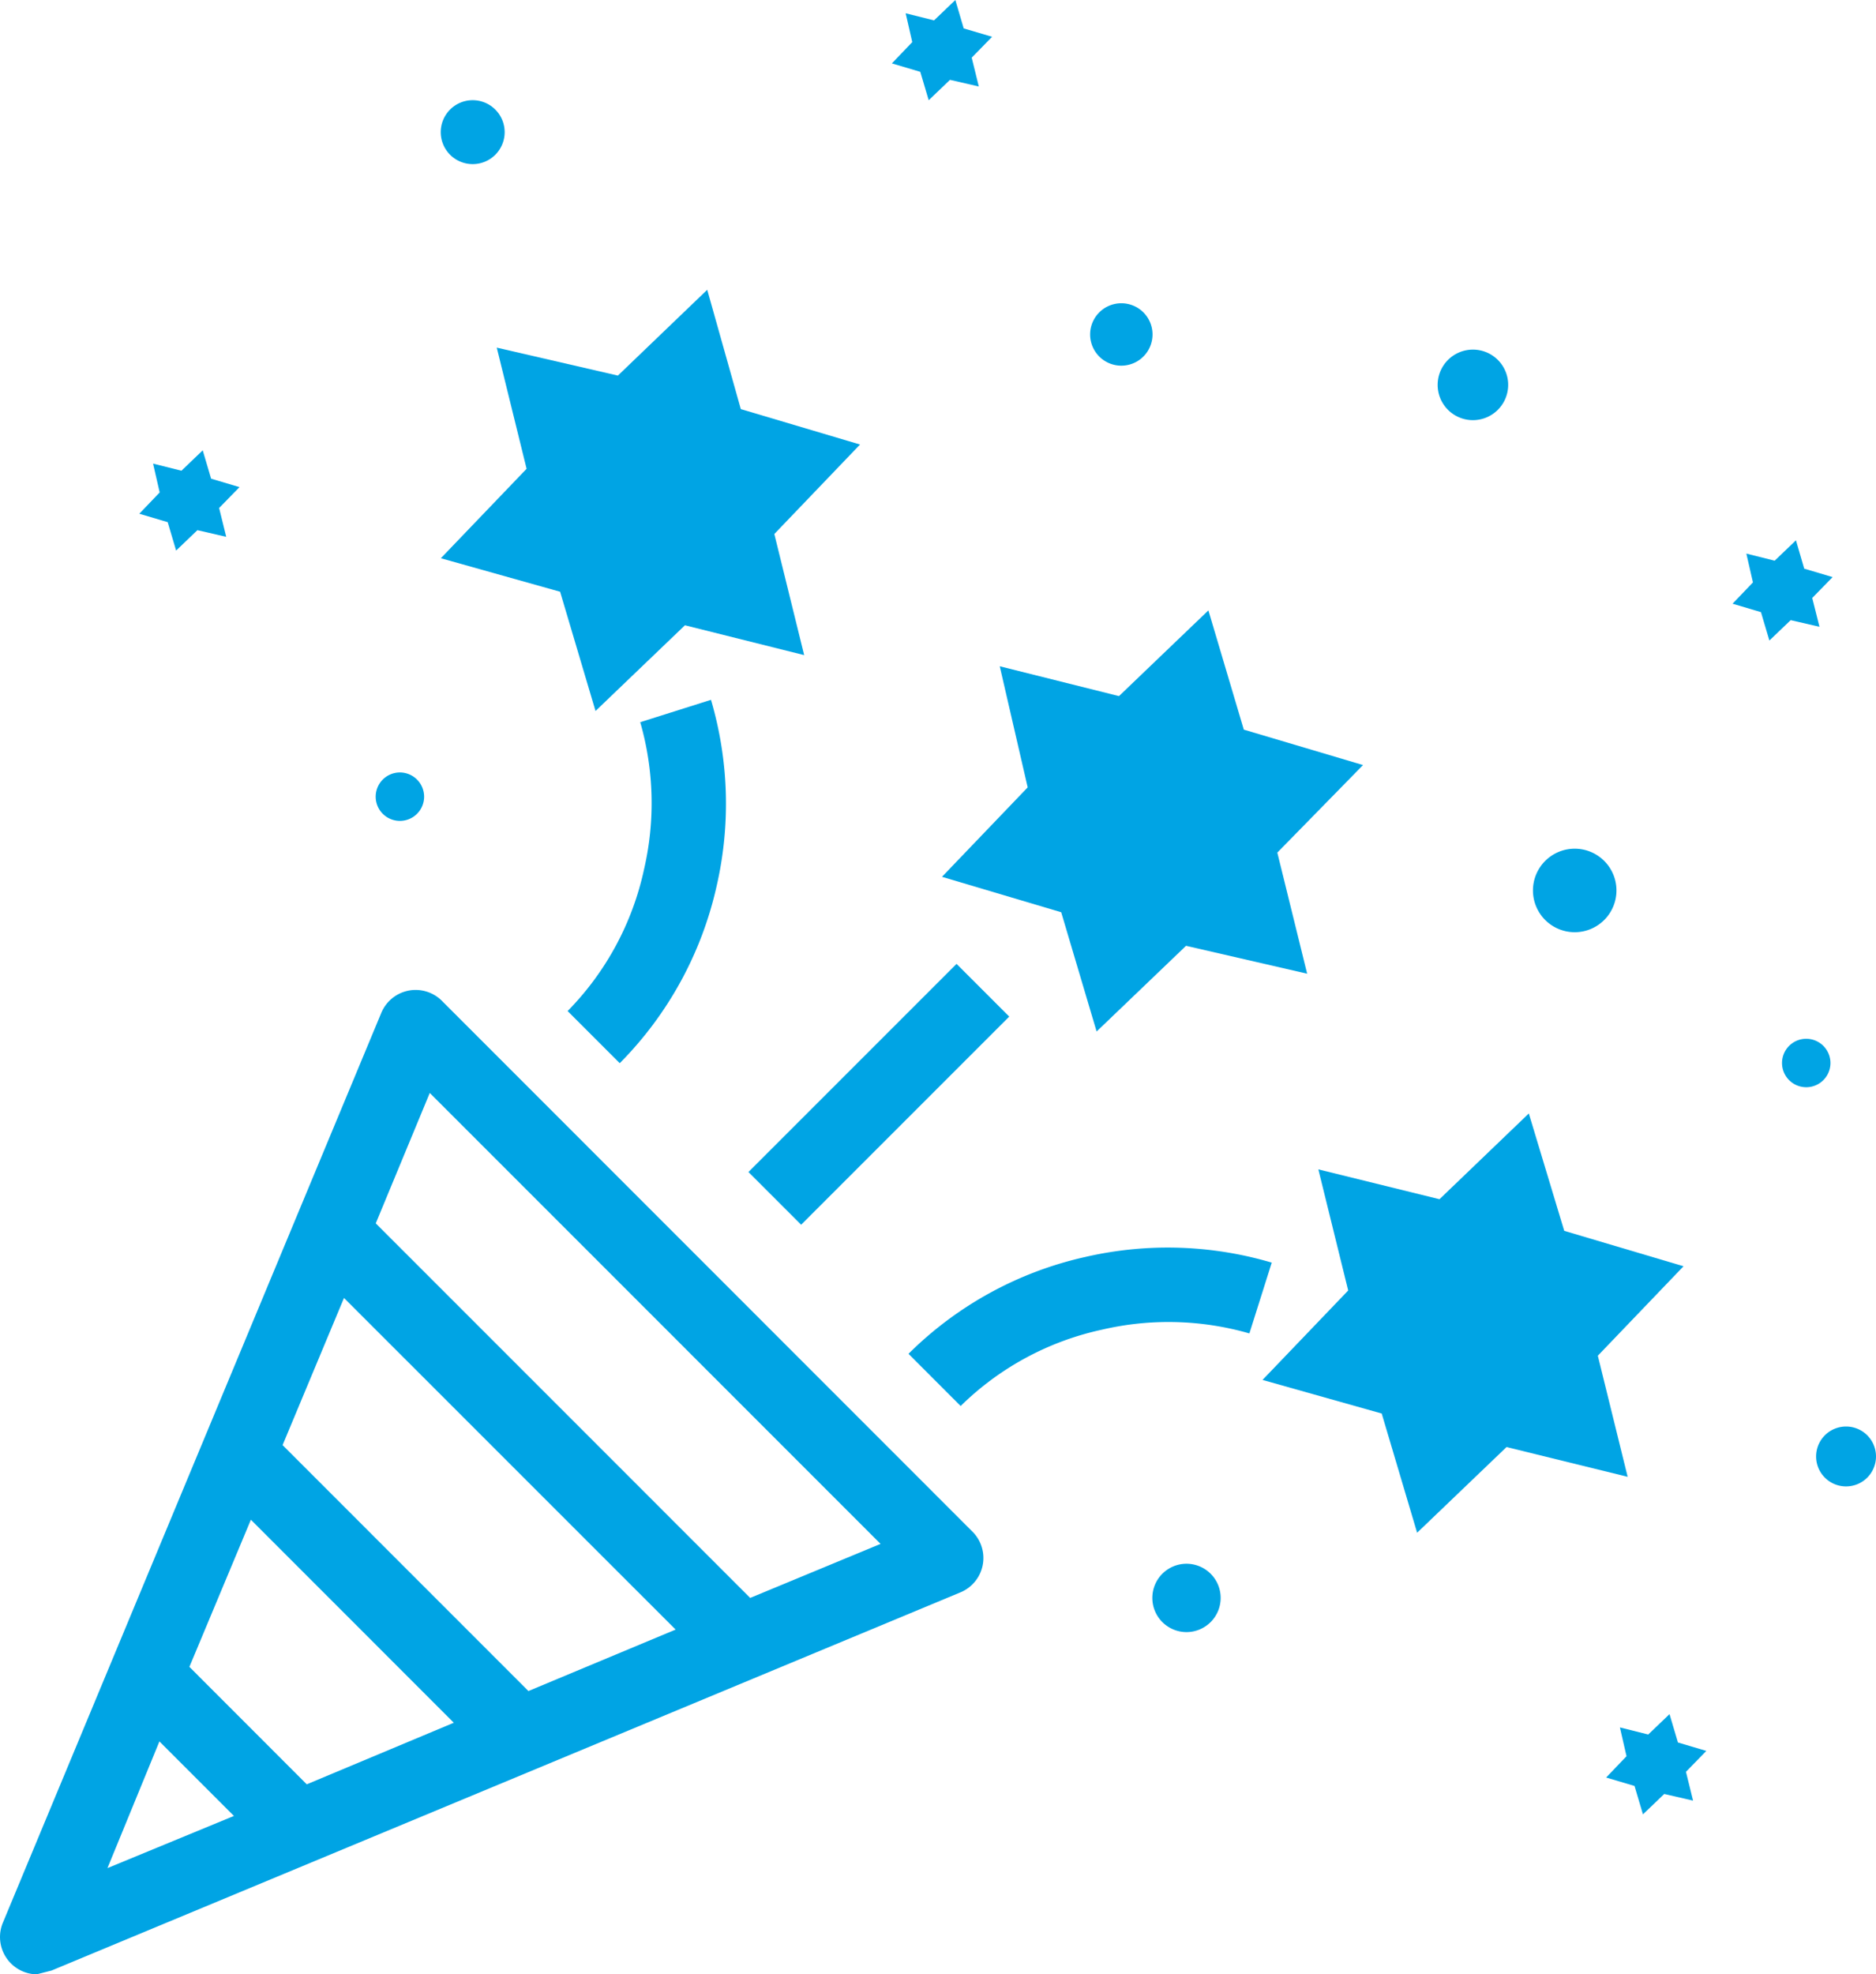 <svg xmlns="http://www.w3.org/2000/svg" xmlns:xlink="http://www.w3.org/1999/xlink" width="49.426" height="52.005" viewBox="0 0 49.426 52.005"><defs><clipPath id="a"><rect width="49.426" height="52.005" fill="none"/></clipPath></defs><g clip-path="url(#a)"><path d="M23.2,33.043l-3.435,1.423L9.9,24.6l1.423-3.435ZM4.2,38.246l1.963,1.963L2.831,41.583Zm7.756-.492L8.082,39.376,4.99,36.282,6.61,32.406ZM7.445,30.441l1.618-3.876L17.8,35.3l-3.878,1.619Zm3.337-11.975a.982.982,0,0,0-.736.589L.082,43.006a.983.983,0,0,0,.883,1.375l.393-.1,23.95-9.963A.98.98,0,0,0,25.6,32.7L11.664,18.76a.982.982,0,0,0-.883-.294" transform="translate(0 7.624)" fill="#00a4e4"/><path d="M10.581,21.24l1.375,1.375a9.592,9.592,0,0,0,2.552-4.663,9.68,9.68,0,0,0-.148-4.908l-1.864.589a7.716,7.716,0,0,1,.1,3.876,7.609,7.609,0,0,1-2.012,3.731" transform="translate(4.372 5.39)" fill="#00a4e4"/><path d="M11.361,13.354l.933,3.141,2.356-2.258,3.141.786-.786-3.19,2.258-2.357-3.141-.933L15.237,5.4,12.883,7.66,9.692,6.924l.786,3.191L8.219,12.471Z" transform="translate(3.396 2.233)" fill="#00a4e4"/><path d="M21.6,23.5a9.559,9.559,0,0,0-4.662,2.552l1.374,1.375a7.6,7.6,0,0,1,3.729-2.012,7.7,7.7,0,0,1,3.878.1l.589-1.865A9.664,9.664,0,0,0,21.6,23.5" transform="translate(6.998 9.608)" fill="#00a4e4"/><path d="M31.487,23.846l-.933-3.092L28.2,23.013l-3.191-.786.786,3.19-2.257,2.356,3.14.885.933,3.14,2.356-2.257,3.191.784-.786-3.19,2.258-2.356Z" transform="translate(9.725 8.575)" fill="#00a4e4"/><path d="M24.581,11.377l-2.356,2.258-3.141-.786.736,3.19-2.258,2.356,3.141.933.933,3.141,2.356-2.257,3.191.735-.786-3.19,2.258-2.306-3.141-.933Z" transform="translate(7.256 4.701)" fill="#00a4e4"/><path d="M18.3,0l-.561.537L16.991.35l.174.759-.537.561.748.222.222.748.561-.537.759.175-.187-.759.537-.55L18.52.748Z" transform="translate(6.87 0)" fill="#00a4e4"/><path d="M33.971,10.071l-.561.537-.746-.187.174.759-.537.561.748.222.222.748.561-.537.759.175L34.4,11.59l.537-.55-.748-.222Z" transform="translate(13.346 4.161)" fill="#00a4e4"/><path d="M31.614,31.95l-.561.537-.746-.187.174.759-.537.561.748.222.222.748.561-.537.759.175-.187-.759.537-.55-.748-.222Z" transform="translate(12.372 13.201)" fill="#00a4e4"/><path d="M4.268,8.394l-.561.537L2.96,8.744l.174.759-.537.561.748.222.222.748.561-.537.759.175L4.7,9.913l.537-.55-.748-.222Z" transform="translate(1.073 3.468)" fill="#00a4e4"/><rect width="7.754" height="1.963" transform="translate(19.719 30.872) rotate(-45)" fill="#00a4e4"/><path d="M30.777,16.917a1.1,1.1,0,1,1-1.1-1.1,1.1,1.1,0,0,1,1.1,1.1" transform="translate(11.811 6.538)" fill="#00a4e4"/><path d="M21.968,6.473a.822.822,0,1,1-.821-.821.821.821,0,0,1,.821.821" transform="translate(8.397 2.336)" fill="#00a4e4"/><path d="M9.9,2.709a.842.842,0,1,1-.842-.842.843.843,0,0,1,.842.842" transform="translate(3.396 0.772)" fill="#00a4e4"/><path d="M28.661,7.444a.929.929,0,1,1-.928-.928.928.928,0,0,1,.928.928" transform="translate(11.074 2.693)" fill="#00a4e4"/><path d="M34.5,20a.638.638,0,1,1-.639-.639A.639.639,0,0,1,34.5,20" transform="translate(13.726 8.001)" fill="#00a4e4"/><path d="M8.28,15.037a.638.638,0,1,1-.639-.639.639.639,0,0,1,.639.639" transform="translate(2.894 5.949)" fill="#00a4e4"/><path d="M35.436,27.378a.789.789,0,1,1-.789-.789.789.789,0,0,1,.789.789" transform="translate(13.99 10.986)" fill="#00a4e4"/><path d="M23.282,30.046a.9.9,0,1,1-.9-.9.9.9,0,0,1,.9.9" transform="translate(8.878 12.044)" fill="#00a4e4"/></g></svg>